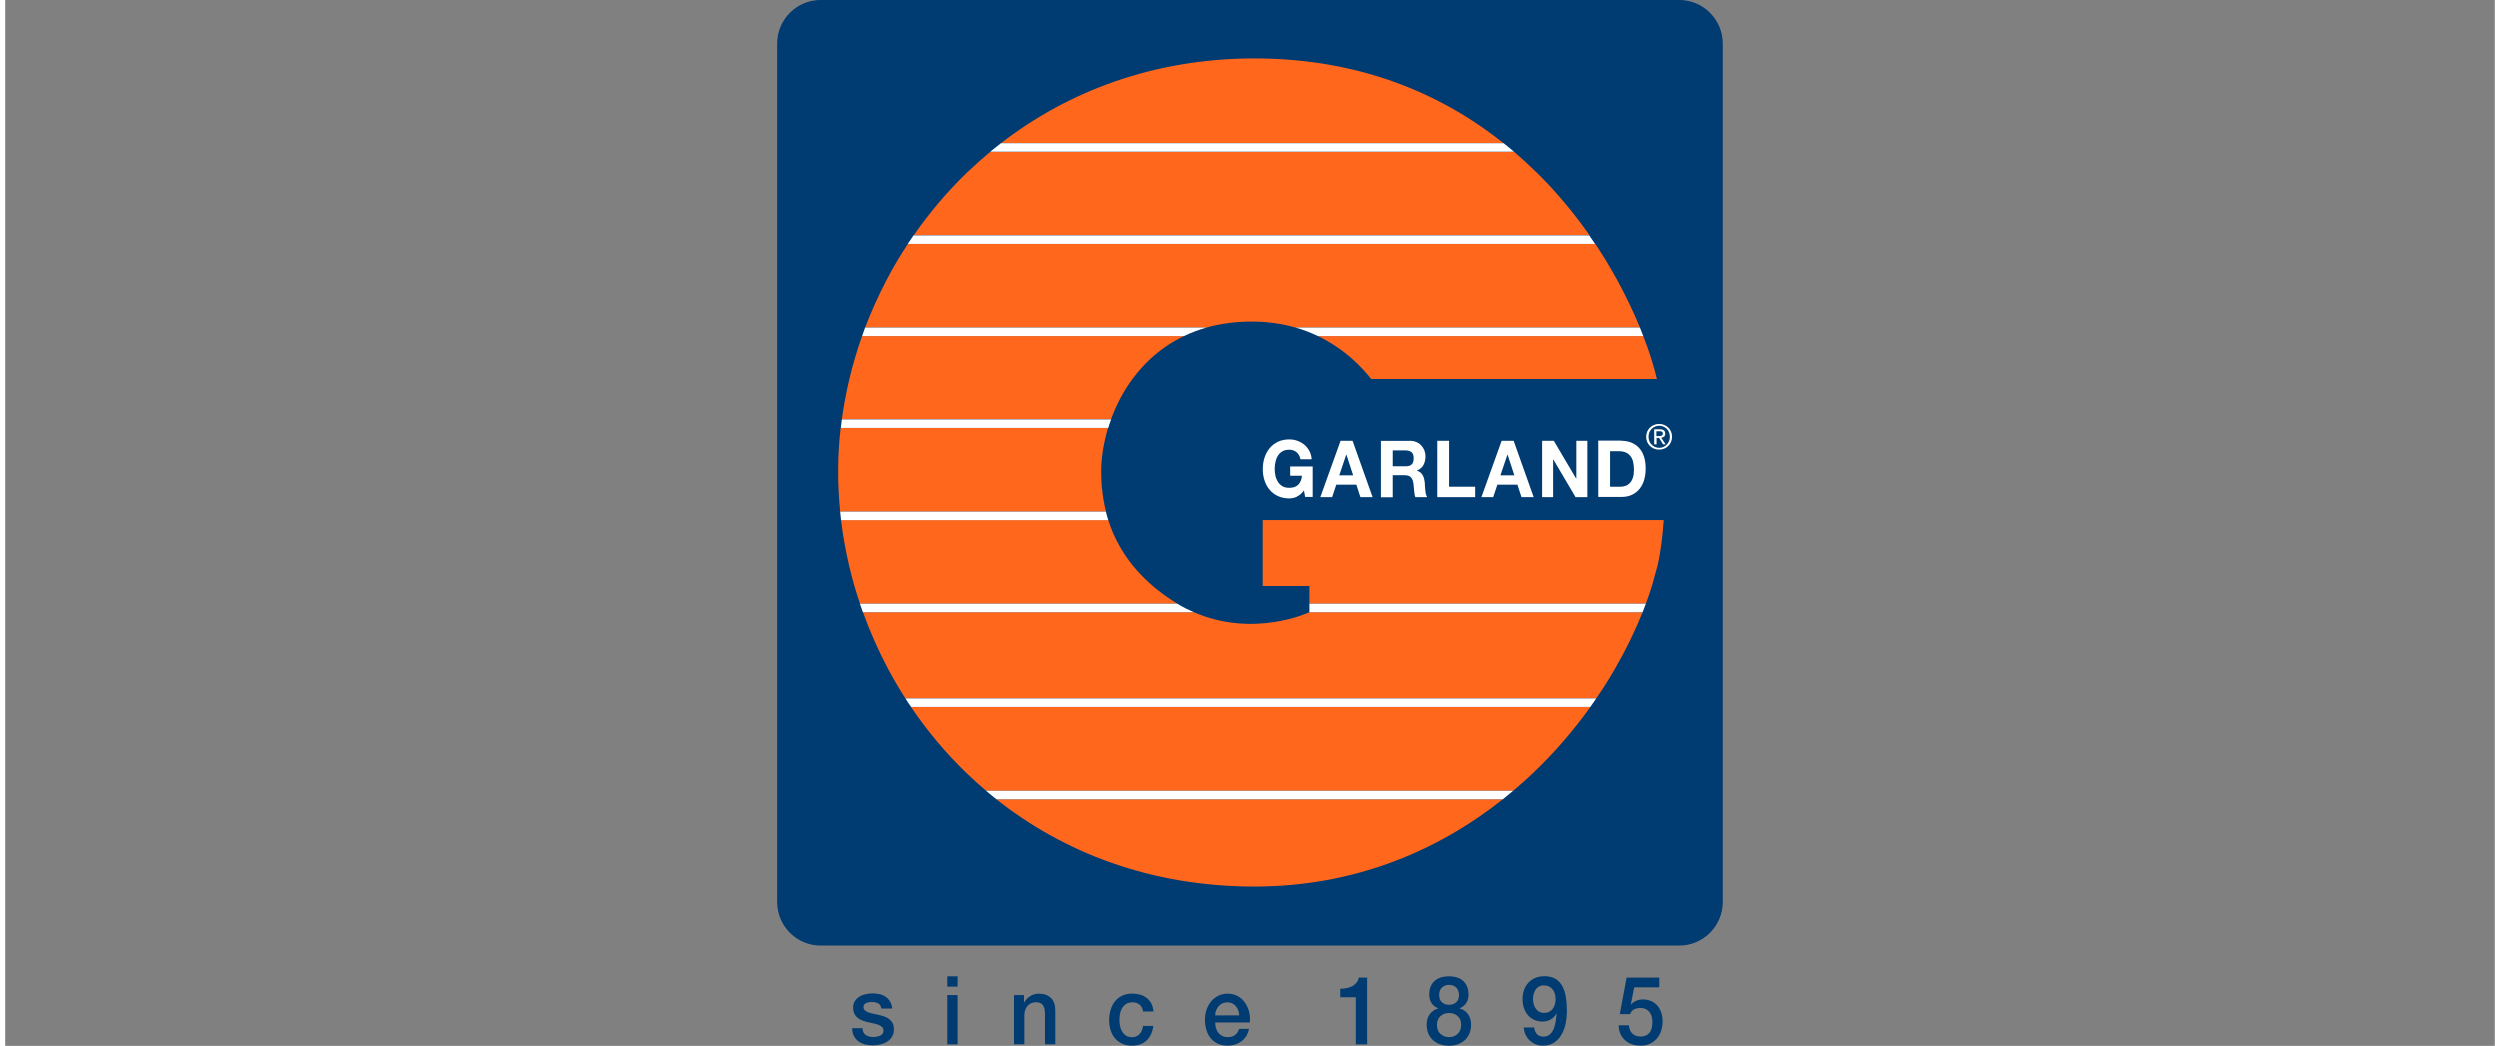<?xml version="1.0" encoding="UTF-8"?><svg id="a" xmlns="http://www.w3.org/2000/svg" width="3.49in" height="1.46in" viewBox="0 0 251 105.44"><rect x="0" y="0" width="251" height="105.44" fill="#808080" stroke="none"/><defs><style>.b{fill:#003b71;}.b,.c,.d{stroke-width:0px;}.c{fill:#ff671d;}.d{fill:#fff;}</style></defs><path class="b" d="M168.78.06h-86.55c-2.39,0-4.33,1.94-4.33,4.33v86.55c0,2.39,1.94,4.33,4.33,4.33h86.55c2.39,0,4.33-1.94,4.33-4.33V4.39c0-2.39-1.94-4.33-4.33-4.33Z"/><path class="b" d="M168.77,95.33h-86.55c-2.42,0-4.39-1.97-4.39-4.39V4.39c0-2.42,1.97-4.39,4.39-4.39h86.55c2.42,0,4.39,1.97,4.39,4.39v86.55c0,2.42-1.97,4.39-4.39,4.39ZM82.23.13c-2.35,0-4.26,1.91-4.26,4.26v86.55c0,2.35,1.91,4.26,4.26,4.26h86.55c2.35,0,4.26-1.91,4.26-4.26V4.39c0-2.35-1.91-4.26-4.26-4.26h-86.55Z"/><path class="d" d="M130.23,50.08c-.26.11-.52.17-.78.17-.41,0-.78-.08-1.12-.23-.33-.15-.61-.36-.84-.63-.23-.26-.4-.58-.52-.93-.12-.36-.18-.74-.18-1.16s.06-.82.18-1.18c.12-.36.3-.68.52-.95.23-.27.51-.48.84-.64.33-.15.7-.23,1.12-.23.28,0,.55.04.8.13.26.09.49.22.7.38.21.17.38.38.52.63.14.25.22.53.25.86h-1.13c-.07-.32-.21-.56-.41-.72-.2-.16-.44-.24-.73-.24-.27,0-.49.05-.68.16-.19.11-.34.25-.45.44-.12.18-.2.39-.25.62-.05.24-.08.47-.08.72s.03.47.08.7c.05.23.14.43.25.61.12.18.27.32.45.43.19.11.41.16.68.16.39,0,.7-.1.91-.31.21-.21.34-.51.38-.91h-1.19v-.93h2.27v3.07h-.76l-.12-.65c-.21.29-.44.49-.7.6h0Z"/><path class="d" d="M135.84,44.44l2.02,5.68h-1.23l-.41-1.26h-2.02l-.42,1.26h-1.19l2.04-5.68h1.22ZM135.9,47.92l-.68-2.08h-.02l-.7,2.08h1.4Z"/><path class="d" d="M141.61,44.44c.24,0,.46.04.65.12.19.08.36.19.5.34.14.15.24.31.32.5.07.19.11.39.11.61,0,.33-.07.62-.2.87-.13.24-.35.43-.65.56v.02c.15.04.27.11.36.19.1.09.17.19.24.31.06.12.1.25.13.39s.05.29.06.43c0,.09,0,.2.02.32,0,.12.01.25.03.37.01.13.03.25.06.36.03.11.07.21.12.29h-1.19c-.07-.18-.1-.39-.12-.64-.02-.25-.04-.49-.07-.71-.04-.3-.13-.51-.26-.65-.13-.14-.35-.21-.64-.21h-1.19v2.22h-1.19v-5.68h2.91,0ZM141.19,47.01c.27,0,.48-.06.61-.19.14-.13.2-.33.2-.62s-.07-.48-.2-.6c-.14-.12-.34-.19-.61-.19h-1.3v1.6h1.3Z"/><path class="d" d="M145.57,44.44v4.63h2.63v1.05h-3.82v-5.68h1.19Z"/><path class="d" d="M152.08,44.44l2.02,5.68h-1.23l-.41-1.26h-2.02l-.42,1.26h-1.19l2.04-5.68h1.22ZM152.15,47.92l-.68-2.08h-.02l-.7,2.08h1.4Z"/><path class="d" d="M156.13,44.44l2.25,3.81h.02v-3.81h1.11v5.68h-1.19l-2.24-3.8h-.02v3.8h-1.11v-5.68h1.18,0Z"/><path class="d" d="M162.95,44.44c.35,0,.67.06.97.17.3.12.56.29.78.52.22.23.39.52.51.87.12.35.18.76.18,1.23,0,.41-.05.79-.15,1.14-.1.35-.25.65-.46.91-.2.25-.46.45-.76.6-.31.15-.66.22-1.08.22h-2.33v-5.68h2.33,0ZM162.87,49.07c.17,0,.34-.03.5-.09.16-.06.31-.16.43-.29.13-.14.23-.31.3-.53.08-.22.11-.48.11-.79,0-.29-.03-.54-.08-.78-.05-.23-.14-.43-.26-.59-.12-.16-.28-.29-.48-.38-.2-.09-.44-.13-.74-.13h-.85v3.58h1.06,0Z"/><path class="d" d="M165.54,43.52c.07-.16.17-.3.28-.41.12-.11.26-.21.42-.27.16-.07.33-.1.51-.1s.35.03.51.1c.16.07.3.16.41.27.12.11.21.25.28.41.07.16.1.33.1.51s-.04.36-.1.52c-.07.16-.16.3-.28.41-.12.12-.25.21-.41.27-.16.06-.33.1-.51.1s-.35-.03-.51-.1c-.16-.06-.3-.16-.42-.27-.12-.12-.21-.25-.28-.41-.07-.16-.1-.33-.1-.52s.04-.35.1-.51ZM165.76,44.47c.05.14.13.25.23.35.1.1.21.18.34.24.13.06.27.09.43.09s.29-.03.42-.09c.13-.06.24-.13.34-.24.1-.1.17-.22.23-.35s.08-.28.08-.44-.03-.3-.08-.44-.13-.25-.23-.35c-.1-.1-.21-.17-.34-.23-.13-.06-.27-.09-.42-.09s-.3.03-.43.09c-.13.06-.24.13-.34.23-.1.1-.17.22-.23.35-.05.13-.08.28-.08.44s.03.31.08.44ZM166.83,43.28c.18,0,.31.04.4.11.09.07.13.18.13.33,0,.14-.04.24-.11.3-.08.06-.17.1-.29.11l.44.67h-.25l-.41-.65h-.25v.65h-.24v-1.52h.59ZM166.72,43.95c.05,0,.1,0,.15,0,.05,0,.09-.01.13-.03.04-.02.07-.04.09-.08.02-.03.03-.08.03-.14,0-.05,0-.09-.03-.12-.02-.03-.04-.05-.08-.07-.03-.02-.07-.03-.11-.03-.04,0-.08,0-.12,0h-.31v.48h.25Z"/><path class="b" d="M86.43,103.69c.03.32.15.55.35.67.2.13.44.19.72.19.1,0,.21,0,.33-.03.12-.02.24-.05.35-.09.11-.04.2-.11.27-.2.07-.09.1-.2.1-.34,0-.14-.05-.26-.15-.35-.09-.09-.21-.16-.35-.22-.14-.05-.31-.1-.49-.14-.18-.04-.37-.08-.56-.12-.19-.04-.38-.1-.56-.17-.18-.06-.34-.15-.48-.26-.14-.11-.26-.25-.34-.42-.09-.17-.13-.38-.13-.63,0-.27.06-.5.19-.68s.28-.33.47-.44c.19-.11.4-.19.64-.24.24-.04.46-.07.67-.07.24,0,.48.03.7.08.22.05.42.14.6.26.18.12.33.28.45.48.12.2.19.43.22.71h-1.09c-.05-.26-.16-.44-.34-.53-.18-.09-.38-.13-.62-.13-.07,0-.16,0-.26.02-.1.01-.19.04-.28.07-.09.04-.16.09-.22.15-.06.07-.09.16-.09.26,0,.13.04.24.13.33.09.08.2.15.35.21.14.05.31.1.49.14.18.04.37.08.57.12.19.04.37.1.56.16.18.06.35.15.49.26.14.11.26.25.35.41.09.17.13.37.13.62,0,.3-.06.54-.19.75-.13.21-.29.37-.5.5-.2.13-.43.22-.68.28-.25.06-.5.09-.74.09-.3,0-.58-.04-.83-.1-.25-.07-.47-.18-.66-.32-.18-.14-.33-.32-.44-.54-.11-.21-.16-.47-.17-.77h1.04Z"/><path class="b" d="M94.98,98.43h1.04v1.04h-1.04v-1.04ZM94.98,100.32h1.04v4.97h-1.04v-4.97Z"/><path class="b" d="M101.72,100.32h.99v.73l.02.02c.16-.28.37-.49.62-.65.25-.16.54-.24.85-.24.52,0,.92.14,1.22.42.3.28.45.71.45,1.27v3.41h-1.04v-3.13c-.01-.39-.09-.67-.24-.85-.15-.17-.37-.26-.69-.26-.18,0-.33.04-.48.1-.14.07-.26.16-.36.28-.1.12-.17.26-.23.42-.05.16-.08.33-.08.51v2.93h-1.04v-4.97h0Z"/><path class="b" d="M114.72,101.99c-.04-.31-.16-.54-.35-.7-.19-.16-.44-.24-.73-.24-.13,0-.28.03-.43.07-.15.05-.29.14-.42.27-.13.13-.24.31-.32.55-.09.24-.13.54-.13.92,0,.21.02.41.07.62.04.21.12.39.22.55.1.16.23.29.39.39.16.1.35.15.58.15.31,0,.56-.1.75-.3.2-.2.32-.48.37-.84h1.04c-.1.65-.33,1.14-.7,1.48-.37.34-.86.51-1.47.51-.37,0-.7-.07-.98-.2-.28-.13-.52-.31-.72-.54-.2-.23-.34-.5-.44-.81-.1-.31-.15-.65-.15-1.02s.05-.72.15-1.05c.1-.33.24-.61.44-.85.19-.24.44-.43.73-.57.29-.14.63-.21,1.02-.21.27,0,.53.04.78.11.25.07.47.18.66.33s.35.33.47.56c.12.23.19.49.22.8h-1.05Z"/><path class="b" d="M121.99,103.09c0,.19.03.38.08.56.05.18.13.34.23.47.1.13.24.24.39.32.16.08.35.12.57.12.31,0,.55-.07.73-.21.18-.14.32-.34.42-.62h.99c-.05.27-.15.51-.28.72-.13.21-.3.39-.48.53-.19.14-.4.25-.64.33-.24.07-.48.11-.73.11-.37,0-.7-.06-.99-.19-.29-.13-.53-.31-.72-.54-.2-.23-.35-.51-.45-.83-.1-.32-.15-.67-.15-1.06,0-.35.05-.69.16-1,.11-.32.26-.6.46-.84.2-.24.44-.43.72-.57.28-.14.6-.21.95-.21.37,0,.71.08,1,.24.3.16.54.38.73.65.19.27.34.58.43.93.09.35.11.71.07,1.08h-3.48ZM124.42,102.37c-.01-.17-.05-.34-.1-.5-.06-.16-.14-.3-.24-.42-.1-.12-.22-.22-.37-.29-.14-.07-.3-.11-.48-.11s-.35.04-.5.1c-.15.07-.28.16-.38.28-.11.12-.19.26-.26.42-.07.16-.1.33-.1.52h2.43Z"/><path class="b" d="M134.6,99.68c.22,0,.43-.02.64-.06.21-.04.39-.1.56-.19.17-.09.31-.21.43-.35.12-.14.2-.31.23-.52h.85v6.73h-1.14v-4.75h-1.57v-.86h0Z"/><path class="b" d="M145.57,105.43c-.32,0-.62-.05-.9-.14-.28-.1-.51-.24-.72-.42-.2-.18-.36-.41-.47-.67-.11-.26-.17-.56-.17-.88,0-.42.1-.78.31-1.07.21-.29.5-.48.85-.58v-.02c-.29-.11-.52-.29-.67-.53-.16-.24-.23-.52-.23-.85,0-.58.17-1.03.51-1.35s.84-.49,1.47-.49,1.13.16,1.47.49.51.78.51,1.35c0,.33-.08.61-.23.85-.16.24-.38.42-.67.53v.02c.36.1.65.29.85.58.21.29.31.65.31,1.07,0,.33-.06.62-.17.88-.11.26-.27.49-.47.67-.2.18-.44.32-.72.42-.28.1-.58.14-.9.14ZM145.57,104.56c.35,0,.64-.11.87-.33.23-.22.35-.52.35-.92,0-.37-.11-.66-.35-.87-.23-.21-.52-.31-.87-.31s-.64.1-.87.31c-.23.21-.35.5-.35.87,0,.4.11.71.35.92.23.22.52.33.87.33ZM145.57,99.29c-.28,0-.52.09-.71.26-.19.17-.29.43-.29.76s.1.57.28.74c.19.17.43.25.72.25s.53-.09.72-.25c.19-.17.28-.42.28-.74s-.1-.59-.29-.76c-.19-.17-.43-.26-.71-.26Z"/><path class="b" d="M154.15,103.59c.03.28.12.5.28.67.16.17.38.25.65.25s.5-.08.67-.24c.17-.16.3-.35.39-.59.09-.24.15-.48.19-.75.04-.27.06-.51.08-.73l-.02-.02c-.14.26-.33.46-.58.6-.24.14-.51.21-.8.21s-.58-.05-.83-.16c-.25-.11-.46-.26-.64-.46-.18-.2-.31-.43-.41-.71s-.15-.59-.15-.94c0-.33.05-.63.15-.91.1-.28.24-.52.43-.73.19-.21.42-.37.7-.49.27-.11.58-.17.93-.17.45,0,.82.09,1.12.27.29.18.52.43.69.75.17.32.29.69.35,1.12.07.43.1.89.1,1.38,0,.4-.04.81-.12,1.22-.08.41-.22.78-.41,1.12-.19.34-.44.61-.74.82-.31.21-.69.32-1.14.32-.26,0-.5-.04-.72-.13-.23-.09-.43-.22-.6-.37-.17-.16-.31-.35-.43-.58-.11-.23-.17-.47-.18-.75h1.04,0ZM155.15,99.34c-.19,0-.35.04-.49.11-.14.07-.26.17-.35.3-.09.13-.16.28-.21.44-.04.17-.07.34-.07.52s.02.37.07.53c.04.17.11.32.21.45.09.13.21.23.35.31s.31.12.49.12.37-.04.51-.11c.15-.08.27-.18.36-.31.1-.13.17-.28.22-.45.05-.17.07-.35.07-.53s-.03-.35-.07-.52c-.05-.17-.12-.31-.22-.44-.1-.13-.22-.23-.36-.3-.15-.08-.32-.11-.51-.11h0Z"/><path class="b" d="M163.45,98.56h3.31v.98h-2.53l-.33,1.71.02.02c.14-.17.32-.29.53-.38.22-.09.43-.13.65-.13.32,0,.6.06.85.17.25.11.46.27.63.47.17.2.3.44.39.71.09.28.13.58.13.89,0,.27-.04.55-.12.83-.08.29-.21.55-.39.78-.18.24-.41.43-.69.58-.28.15-.62.23-1,.23-.31,0-.6-.04-.86-.13-.26-.09-.5-.22-.7-.39-.2-.17-.36-.39-.48-.64-.12-.25-.18-.55-.2-.89h1.04c.03.37.15.64.36.84.21.2.48.29.82.29.22,0,.4-.04.56-.11.15-.08.28-.18.37-.32.1-.13.16-.29.2-.47.04-.18.06-.37.06-.58,0-.19-.03-.37-.07-.53-.05-.17-.12-.32-.22-.45-.1-.13-.22-.23-.38-.31-.16-.08-.34-.11-.54-.11-.22,0-.43.04-.62.13-.19.09-.33.25-.42.49h-1.04l.69-3.68h0Z"/><path class="c" d="M125.71,32.42c1.6,0,3.05.23,4.37.6h34.73c-.61-1.5-1.37-3.1-2.28-4.77-.37-.67-.76-1.35-1.17-2.03-.33-.54-.69-1.09-1.05-1.64h-69.29c-.36.54-.71,1.08-1.04,1.64-.4.67-.78,1.34-1.13,2.03-.81,1.55-1.53,3.14-2.15,4.77h34.42c1.38-.39,2.9-.6,4.59-.6Z"/><path class="c" d="M113.65,38.21c.53-.72,1.13-1.4,1.81-2.03.97-.9,2.09-1.68,3.39-2.3h-32.46c-.27.76-.52,1.53-.74,2.3-.2.67-.38,1.35-.54,2.03-.32,1.34-.57,2.7-.76,4.06h27.14c.51-1.4,1.22-2.79,2.16-4.06h0Z"/><path class="c" d="M125.94,5.89c-10.07,0-18.75,3.29-25.55,8.55h50.68c-6.2-4.94-14.44-8.55-25.13-8.55Z"/><path class="c" d="M125.94,89.38c10.11,0,18.52-3.62,25.05-8.8h-51.06c6.82,5.4,15.62,8.8,26.01,8.8Z"/><path class="c" d="M96.91,77.93c.64.62,1.3,1.21,1.98,1.79h53.15c.69-.58,1.36-1.18,2-1.79,2.19-2.08,4.12-4.34,5.77-6.65h-68.48c1.61,2.39,3.48,4.62,5.58,6.65Z"/><path class="c" d="M154.34,17.34c-.7-.69-1.44-1.37-2.21-2.03,0,0,0,0-.01,0h-52.8s0,0-.01,0c-.78.65-1.54,1.33-2.28,2.03-2.03,1.95-3.85,4.1-5.43,6.38h68.13c-1.52-2.17-3.3-4.34-5.38-6.38Z"/><path class="c" d="M135.8,36.18c.74.66,1.38,1.35,1.92,2.03h28.8c-.14-.62-.33-1.3-.56-2.03-.22-.72-.5-1.49-.81-2.3h-32.81c1.34.64,2.49,1.44,3.46,2.3h0Z"/><path class="c" d="M110.56,49.13c-.04-.48-.06-.97-.06-1.49,0-.18,0-.36,0-.54.05-1.23.28-2.58.69-3.96h-26.96c-.15,1.32-.24,2.63-.25,3.96,0,.18,0,.36,0,.54,0,.5,0,1,.03,1.49.03.82.09,1.64.17,2.45h26.8c-.19-.77-.33-1.58-.41-2.45Z"/><path class="c" d="M166.58,57.05c.32-1.34.53-3.13.63-4.62h-40.43v6.65h4.71v1.78h33.92c.22-.6.43-1.19.61-1.78l.56-2.03Z"/><path class="c" d="M117.75,60.6c-.66-.43-1.36-.93-2.05-1.52-.68-.59-1.36-1.26-1.99-2.03-1.02-1.26-1.92-2.78-2.5-4.62h-26.94c.18,1.55.46,3.09.82,4.62.16.68.33,1.36.53,2.03.17.6.36,1.19.56,1.78h32c-.14-.09-.28-.17-.42-.26Z"/><path class="c" d="M119.84,61.72h-33.36c.71,1.97,1.56,3.89,2.55,5.75.37.69.75,1.37,1.16,2.03.18.31.38.61.57.91h69.65c.21-.3.41-.61.61-.91.44-.67.86-1.35,1.25-2.03,1.12-1.93,2.06-3.87,2.81-5.75h-33.59s-5.56,2.65-11.65,0h0Z"/><path class="d" d="M99.17,79.96c.25.21.51.41.76.62h51.06c.26-.2.51-.41.76-.62.1-.08.19-.16.28-.24h-53.14c.09.08.18.16.28.24h0Z"/><path class="d" d="M91.33,71.27h68.48c.2-.29.41-.57.6-.86h-69.65c.18.29.37.58.57.86Z"/><path class="d" d="M118.17,60.86h-32c.1.29.2.58.3.86h33.36c-.55-.24-1.11-.52-1.67-.86Z"/><path class="d" d="M131.49,61.72h33.59c.11-.29.23-.58.33-.86h-33.92v.86h0Z"/><path class="d" d="M110.97,51.58h-26.79c.03.29.06.57.09.86h26.94c-.09-.28-.17-.57-.24-.86Z"/><path class="d" d="M111.49,42.28h-27.14c-.04.29-.07.57-.1.86h26.96c.09-.29.18-.57.29-.86h0Z"/><path class="d" d="M121.12,33.02h-34.42c-.11.29-.21.57-.31.86h32.46c.71-.34,1.47-.63,2.28-.86Z"/><path class="d" d="M132.34,33.88h32.81c-.11-.28-.22-.57-.34-.86h-34.73c.81.23,1.56.52,2.26.86Z"/><path class="d" d="M159.71,23.73h-68.13c-.2.28-.39.57-.58.86h69.29c-.19-.29-.39-.57-.59-.86h0Z"/><path class="d" d="M151.07,14.44h-50.68c-.37.28-.72.57-1.08.86h52.81c-.34-.29-.69-.58-1.05-.86Z"/></svg>